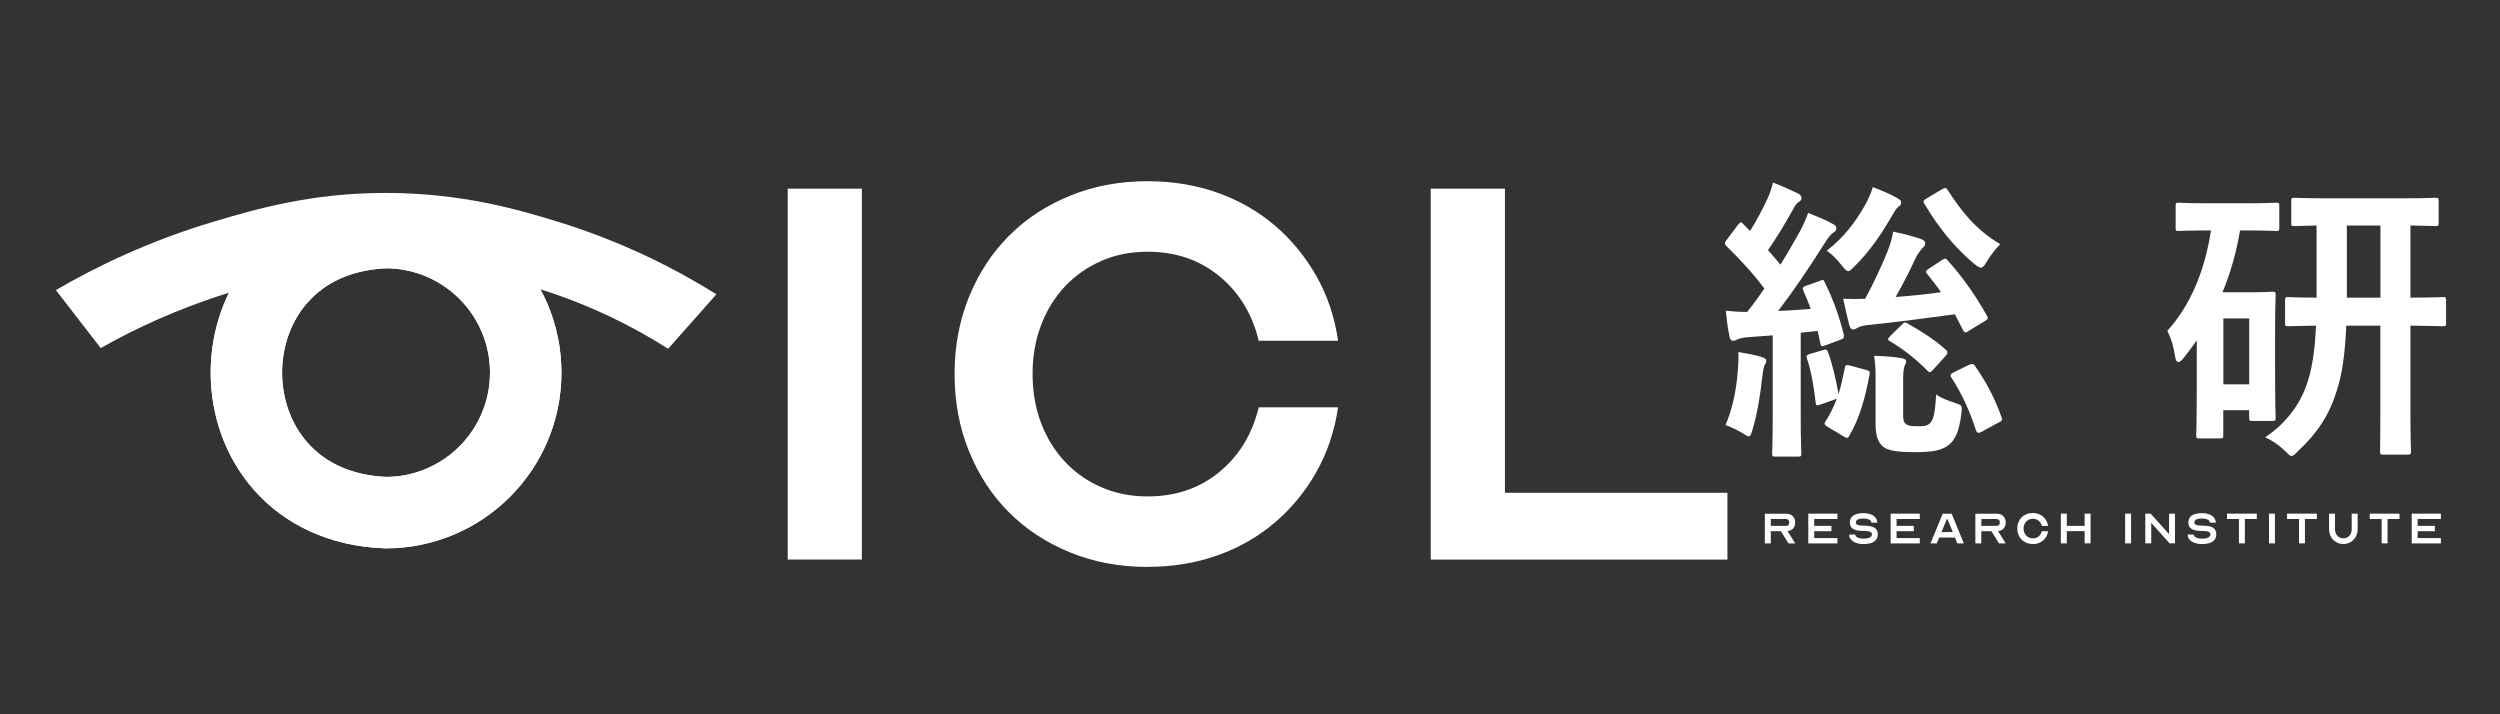 <svg xmlns="http://www.w3.org/2000/svg" id="_&#x30EC;&#x30A4;&#x30E4;&#x30FC;_1" data-name="&#x30EC;&#x30A4;&#x30E4;&#x30FC; 1" viewBox="0 0 350 100"><rect x="0" y="0" width="350" height="100" fill="#333333" stroke="none"/><defs><style>      .cls-1 {        fill: none;        stroke: #fff;        stroke-miterlimit: 10;        stroke-width: 10px;      }      .cls-2 {        fill: #fff;        stroke-width: 0px;      }    </style></defs><path class="cls-1" d="M73.6,52.16c0,10.83-8.77,19.61-19.61,19.61-26-1.03-25.99-38.18,0-39.21,10.83,0,19.61,8.78,19.61,19.61Z"></path><path class="cls-1" d="M73.6,52.16c0,10.83-8.77,19.61-19.61,19.61-26-1.03-25.99-38.18,0-39.21,10.83,0,19.61,8.78,19.61,19.61Z"></path><g><path class="cls-2" d="M120.66,26.41v51.92h-10.38V26.41h10.38Z"></path><path class="cls-2" d="M160.64,79.37c-3.88,0-7.48-.67-10.8-2.02-3.32-1.35-6.18-3.22-8.57-5.61-2.39-2.39-4.26-5.24-5.61-8.57-1.35-3.32-2.02-6.92-2.02-10.8s.67-7.48,2.02-10.8,3.22-6.18,5.61-8.57c2.39-2.39,5.24-4.26,8.57-5.61,3.32-1.35,6.92-2.02,10.8-2.02,3.53,0,6.8.54,9.81,1.61,3.01,1.07,5.68,2.6,8,4.57,2.32,1.97,4.26,4.33,5.82,7.06,1.56,2.74,2.58,5.76,3.06,9.09h-11.11c-.9-3.74-2.74-6.75-5.5-9.03-2.77-2.28-6.13-3.43-10.07-3.43-2.35,0-4.52.43-6.49,1.3-1.97.87-3.67,2.06-5.09,3.58-1.42,1.52-2.53,3.32-3.32,5.4-.8,2.08-1.19,4.36-1.19,6.85s.4,4.78,1.19,6.85c.79,2.08,1.9,3.88,3.32,5.4,1.42,1.52,3.12,2.72,5.09,3.58,1.97.87,4.14,1.3,6.49,1.3,3.95,0,7.3-1.14,10.07-3.43,2.77-2.28,4.6-5.3,5.5-9.04h11.11c-.49,3.32-1.51,6.35-3.06,9.09-1.56,2.74-3.5,5.09-5.82,7.06-2.32,1.97-4.98,3.5-8,4.57-3.01,1.07-6.28,1.61-9.81,1.61Z"></path><path class="cls-2" d="M210.69,26.41v42.58h31.15v9.35h-41.54V26.41h10.38Z"></path></g><g><path class="cls-2" d="M254.8,39.3c.46-.17.5-.17.67.25,1.21,2.41,2,4.7,2.66,7.28.08.42,0,.58-.5.75l-2.04.75c-.58.21-.67.21-.75-.29l-.37-1.71-2.37.25v11.43c0,3.83.08,5.24.08,5.45,0,.42-.04.46-.46.46h-3.16c-.42,0-.46-.04-.46-.46,0-.25.08-1.62.08-5.45v-11.06l-3.37.25c-.71.04-1.25.17-1.58.33-.25.12-.37.17-.62.17-.29,0-.42-.25-.5-.67-.21-1.04-.37-2.2-.5-3.53,1.12.12,2,.17,2.99.17.87-1.08,1.66-2.16,2.41-3.28-1.58-2.12-3.41-4.07-5.32-5.95-.17-.17-.21-.29-.21-.37,0-.17.12-.29.29-.54l1.54-2.04c.33-.42.46-.46.75-.12.33.33.62.67.96.96.83-1.37,1.75-2.99,2.45-4.57.37-.83.54-1.37.75-2.2,1.21.46,2.41,1,3.45,1.5.42.21.54.42.54.67s-.17.42-.37.54c-.33.21-.5.46-.79,1-1.21,2.16-2.2,3.83-3.53,5.74l1.75,2.04c.96-1.54,1.83-3.08,2.7-4.62.46-.87.83-1.66,1.17-2.62,1.12.46,2.45.96,3.45,1.54.37.21.5.33.5.58,0,.29-.12.46-.46.67-.42.29-.67.67-1.29,1.62-2.2,3.49-4.41,6.74-6.4,9.31,1.5-.04,3.04-.17,4.57-.29-.33-.87-.67-1.71-1.04-2.54-.17-.37-.08-.54.42-.71l1.91-.67ZM243.29,51.94c.08-.92.12-1.66.08-2.66,1.25.21,2.5.46,3.2.67.5.17.71.33.71.5,0,.25-.04.42-.21.62-.12.21-.25.83-.33,1.54-.25,2.33-.67,5.11-1.37,7.48-.21.67-.29,1-.54,1-.21,0-.5-.21-.96-.5-.54-.33-1.75-.92-2.29-1.08.92-2.2,1.5-4.74,1.71-7.57ZM255.22,49.03c.5-.17.54-.12.71.29.54,1.41,1.17,4.03,1.46,5.86.37-1.16.62-2.37.87-3.62.08-.46.21-.54.75-.38l2.29.62c.46.12.5.25.42.71-.54,2.95-1.33,5.99-2.83,8.52-.17.38-.33.33-.83.04l-2.16-1.29c-.54-.33-.54-.46-.33-.79.67-1,1.16-2.08,1.58-3.16l-2.25.79c-.58.21-.67.17-.71-.29-.25-2.25-.67-4.57-1.21-6.11-.12-.42-.08-.5.42-.67l1.83-.54ZM265.7,27.78c.37.25.46.33.46.54,0,.25-.04.42-.38.62-.33.25-.58.71-.96,1.37-1.41,2.41-2.95,4.78-5.24,7.03-.42.42-.62.62-.83.62-.25,0-.5-.29-.96-.87-.62-.79-1.41-1.58-2.04-2,2.41-1.83,4.03-4.07,5.28-6.24.54-.96.96-1.91,1.16-2.66,1.12.42,2.58,1.04,3.49,1.58ZM271.85,36.43c.21-.12.33-.21.46-.21s.21.08.37.25c2,2.2,3.91,4.91,5.49,7.73.21.37.17.46-.29.75l-2.25,1.37c-.21.12-.33.21-.46.21-.17,0-.25-.12-.37-.37l-1.12-2.16c-4.12.54-7.94,1.08-11.73,1.46-.91.08-1.5.21-1.79.37-.29.17-.46.29-.75.29-.25,0-.42-.25-.54-.71-.25-1.04-.58-2.37-.83-3.58,1.12.04,2.08.04,3.08,0,1.12-2.04,2.49-4.99,3.12-6.61.37-.92.67-1.87.79-2.79,1.5.29,2.83.67,3.83,1,.46.17.67.33.67.67,0,.25-.12.37-.37.62-.25.25-.75.91-1.04,1.54-.54,1.21-1.71,3.58-2.74,5.32,2.25-.17,4.24-.37,6.36-.67-.62-.91-1.29-1.75-1.95-2.58-.25-.33-.17-.42.25-.71l1.83-1.21ZM262.58,52.52c0-.92-.04-1.62-.21-2.7.96,0,2.79.12,3.91.33.42.08.58.25.58.42,0,.25-.08.33-.17.54-.12.29-.25.79-.25,1.83v5.03c0,.75.04,1.16.42,1.41.33.25.71.29,1.5.29s1.46.04,1.91-.5c.5-.54.67-1.87.79-3.95.67.5,1.66.87,2.58,1.17,1.04.33,1.08.33.96,1.46-.33,2.7-.92,3.74-1.79,4.45-1,.79-2.33,1-4.74,1-2.25,0-3.62-.17-4.37-.71-.75-.58-1.12-1.58-1.12-3.16v-6.9ZM266.24,45.46c.37-.37.46-.37.83-.17,1.83,1.04,3.7,2.2,5.24,3.58.21.17.33.33.33.5,0,.12-.12.29-.29.5l-1.66,1.83c-.46.5-.58.5-.87.17-1.46-1.46-3.16-2.87-5.12-4.03-.21-.12-.37-.21-.37-.33s.08-.25.29-.46l1.62-1.58ZM271.89,26.5c.46-.29.58-.21.79.12,2,3.04,3.87,5.49,7.36,7.57-.62.58-1.33,1.5-1.87,2.41-.37.62-.58.87-.83.87-.21,0-.5-.17-.96-.54-2.79-2.33-5.07-5.2-6.94-8.36-.25-.37-.21-.5.29-.79l2.16-1.29ZM275.68,51.07c.46-.17.58-.17.83.17,1.62,2.37,2.7,4.37,3.7,7.15.17.42.08.54-.46.79l-2.29,1.25c-.46.25-.67.25-.83-.21-.91-2.79-2-5.16-3.41-7.32-.25-.37-.17-.54.33-.79l2.12-1.04Z"></path><path class="cls-2" d="M313.6,32.27c-.5,3.04-1.33,5.95-2.45,8.65h3.99c1.87,0,2.7-.08,2.99-.08.42,0,.46.04.46.46,0,.29-.08,1.54-.08,5.61v4.16c0,5.95.08,7.11.08,7.36,0,.46-.04.5-.46.5h-2.79c-.42,0-.46-.04-.46-.5v-1h-3.62v3.49c0,.42-.04.46-.5.46h-2.79c-.46,0-.5-.04-.5-.46,0-.25.08-1.54.08-7.53v-5.74c-.58.83-1.21,1.66-1.83,2.45-.29.38-.54.58-.75.58-.25,0-.37-.25-.46-.79-.21-1.46-.58-2.54-1.08-3.58,3.12-3.45,5.2-8.15,6.11-14.05h-.25c-2.99,0-3.95.08-4.24.08-.42,0-.46-.04-.46-.46v-3.04c0-.42.04-.46.46-.46.29,0,1.25.08,4.24.08h5.11c3.04,0,3.99-.08,4.24-.08.42,0,.46.04.46.46v3.04c0,.42-.04.46-.46.46-.25,0-1.21-.08-4.24-.08h-.83ZM311.27,44.58v9.23h3.62v-9.23h-3.62ZM328.48,45.58c-.17,3.91-.58,6.9-1.37,9.23-1.04,3.33-2.7,5.86-5.41,8.36-.42.46-.67.67-.87.67-.25,0-.46-.25-.96-.75-.83-.79-1.83-1.46-2.74-1.87,2.79-1.87,4.74-4.41,5.74-7.19.83-2.29,1.21-4.91,1.37-8.44-2.62.04-3.66.08-3.87.08-.42,0-.46-.04-.46-.46v-3.12c0-.46.04-.5.46-.5.21,0,1.25.08,3.95.08v-10.1c-2.08.04-2.95.08-3.12.08-.37,0-.42-.04-.42-.42v-3.08c0-.42.04-.46.42-.46.25,0,1.54.08,5.28.08h9.19c3.74,0,5.03-.08,5.28-.08.42,0,.46.04.46.46v3.08c0,.37-.04.42-.46.42-.21,0-1.12-.04-3.49-.08v10.1c3.12,0,4.28-.08,4.53-.08.42,0,.46.04.46.5v3.12c0,.42-.04.46-.46.46-.25,0-1.41-.04-4.53-.08v11.93c0,4.12.08,5.41.08,5.66,0,.42-.04.46-.46.46h-3.45c-.37,0-.42-.04-.42-.46,0-.29.04-1.54.04-5.66v-11.93h-4.78ZM333.26,41.67v-10.1h-4.7v10.1h4.7Z"></path></g><g><path class="cls-2" d="M250.24,74.36c.07.08.12.14.15.2l.94,1.52h-.94l-1.06-1.71h-1.42v1.71h-.83v-4.16h3c.38,0,.68.11.91.34s.34.53.34.91c0,.33-.1.61-.3.82s-.46.34-.79.38ZM250.08,72.66h-2.17v.96h2.17c.13,0,.23-.04.3-.11s.11-.18.11-.3v-.12c0-.13-.04-.23-.11-.3-.08-.08-.18-.11-.3-.11Z"></path><path class="cls-2" d="M253.16,71.91h4.08v.75h-3.25v.96h2.41v.75h-2.41v.96h3.25v.75h-4.08v-4.16Z"></path><path class="cls-2" d="M258.91,74.83h.83c0,.18.11.32.32.42s.5.16.84.16c.38,0,.67-.05.87-.16.2-.11.3-.25.3-.45,0-.17-.1-.29-.29-.36-.19-.08-.5-.11-.91-.11-.66,0-1.14-.09-1.44-.28s-.45-.49-.45-.91.16-.75.49-.97c.33-.22.8-.33,1.43-.33.29,0,.55.03.79.1.24.06.44.15.6.27.17.12.3.26.39.42.09.16.14.34.14.54h-.83c0-.18-.1-.32-.3-.42s-.46-.16-.79-.16c-.72,0-1.08.19-1.08.56,0,.16.09.28.26.34s.46.1.86.1c.69,0,1.19.1,1.49.29.31.19.46.5.46.93s-.17.78-.51,1.01c-.34.23-.84.35-1.49.35-.3,0-.57-.03-.82-.1s-.45-.15-.63-.27-.31-.26-.41-.42c-.1-.16-.15-.35-.15-.55Z"></path><path class="cls-2" d="M264.69,71.91h4.08v.75h-3.25v.96h2.41v.75h-2.41v.96h3.25v.75h-4.08v-4.16Z"></path><path class="cls-2" d="M274.03,76.08l-.34-.83h-2.2l-.34.83h-.88l1.71-4.16h1.25l1.71,4.16h-.9ZM272.64,72.66h-.08l-.75,1.83h1.58l-.75-1.83Z"></path><path class="cls-2" d="M279.71,74.36c.07.08.12.14.15.2l.94,1.52h-.94l-1.06-1.71h-1.42v1.71h-.83v-4.16h3c.38,0,.68.11.91.34s.34.53.34.91c0,.33-.1.61-.3.82s-.46.34-.79.38ZM279.56,72.66h-2.17v.96h2.17c.13,0,.23-.04.3-.11s.11-.18.11-.3v-.12c0-.13-.04-.23-.11-.3-.08-.08-.18-.11-.3-.11Z"></path><path class="cls-2" d="M284.59,76.16c-.31,0-.6-.05-.87-.16s-.5-.26-.69-.45-.34-.42-.45-.69c-.11-.27-.16-.55-.16-.87s.05-.6.16-.87c.11-.27.26-.5.45-.69.19-.19.42-.34.69-.45s.56-.16.87-.16c.28,0,.54.04.79.13.24.09.46.21.64.37.19.16.34.35.47.57.12.22.21.46.25.73h-.89c-.07-.3-.22-.54-.44-.72-.22-.18-.49-.27-.81-.27-.19,0-.36.03-.52.1-.16.07-.29.17-.41.29-.11.12-.2.27-.27.43-.06.17-.1.35-.1.55s.03.38.1.55c.06.17.15.31.27.43.11.12.25.22.41.29s.33.1.52.1c.32,0,.59-.09.81-.27s.37-.42.44-.72h.89c-.04.27-.12.51-.25.73-.12.22-.28.41-.47.57-.19.16-.4.28-.64.37-.24.09-.5.13-.79.13Z"></path><path class="cls-2" d="M289.35,71.91v1.71h2.5v-1.71h.83v4.16h-.83v-1.71h-2.5v1.71h-.83v-4.16h.83Z"></path><path class="cls-2" d="M298.35,71.91v4.16h-.83v-4.16h.83Z"></path><path class="cls-2" d="M301.09,71.91l2.58,2.87v-2.87h.83v4.16h-.75l-2.58-2.87v2.87h-.83v-4.16h.75Z"></path><path class="cls-2" d="M306.3,74.83h.83c0,.18.11.32.32.42s.5.16.84.16c.38,0,.67-.05.87-.16.2-.11.3-.25.3-.45,0-.17-.1-.29-.29-.36-.19-.08-.5-.11-.91-.11-.66,0-1.14-.09-1.44-.28s-.45-.49-.45-.91.16-.75.49-.97c.33-.22.8-.33,1.43-.33.29,0,.55.03.79.1.24.06.44.15.6.27.17.12.3.26.39.42.09.16.14.34.14.54h-.83c0-.18-.1-.32-.3-.42s-.46-.16-.79-.16c-.72,0-1.08.19-1.08.56,0,.16.09.28.26.34s.46.1.86.1c.69,0,1.19.1,1.49.29.31.19.46.5.46.93s-.17.78-.51,1.01c-.34.23-.84.35-1.49.35-.3,0-.57-.03-.82-.1s-.45-.15-.63-.27-.31-.26-.41-.42c-.1-.16-.15-.35-.15-.55Z"></path><path class="cls-2" d="M311.79,71.91h4.16v.75h-1.67v3.41h-.83v-3.41h-1.67v-.75Z"></path><path class="cls-2" d="M318.49,71.91v4.16h-.83v-4.16h.83Z"></path><path class="cls-2" d="M320.2,71.91h4.16v.75h-1.67v3.41h-.83v-3.41h-1.67v-.75Z"></path><path class="cls-2" d="M326.9,74.08c0,.38.11.69.33.93.22.24.5.36.84.36s.62-.12.84-.36c.22-.24.33-.55.33-.93v-2.17h.83v2.17c0,.3-.05.58-.15.83-.1.26-.24.47-.42.66-.18.18-.39.33-.63.43s-.51.16-.8.16-.56-.05-.8-.16-.46-.25-.63-.43c-.18-.18-.32-.4-.42-.66-.1-.25-.15-.53-.15-.83v-2.17h.83v2.17Z"></path><path class="cls-2" d="M331.77,71.91h4.16v.75h-1.67v3.41h-.83v-3.41h-1.67v-.75Z"></path><path class="cls-2" d="M337.64,71.91h4.08v.75h-3.25v.96h2.41v.75h-2.41v.96h3.25v.75h-4.08v-4.16Z"></path></g><path class="cls-2" d="M7.82,40.61l6.28,8.12c4.63-2.62,10.63-5.47,17.9-7.73,8.51-2.65,16.11-3.66,22-4,5.15.08,12.11.71,20,3,8.45,2.45,15.02,5.95,19.54,8.83,2.25-2.54,4.51-5.09,6.76-7.63-5.73-3.58-13.18-7.39-22.31-10.19-5.26-1.61-13.27-4-24-4-10.37,0-18.09,2.24-24,4-9.04,2.69-16.46,6.28-22.18,9.61Z"></path></svg>